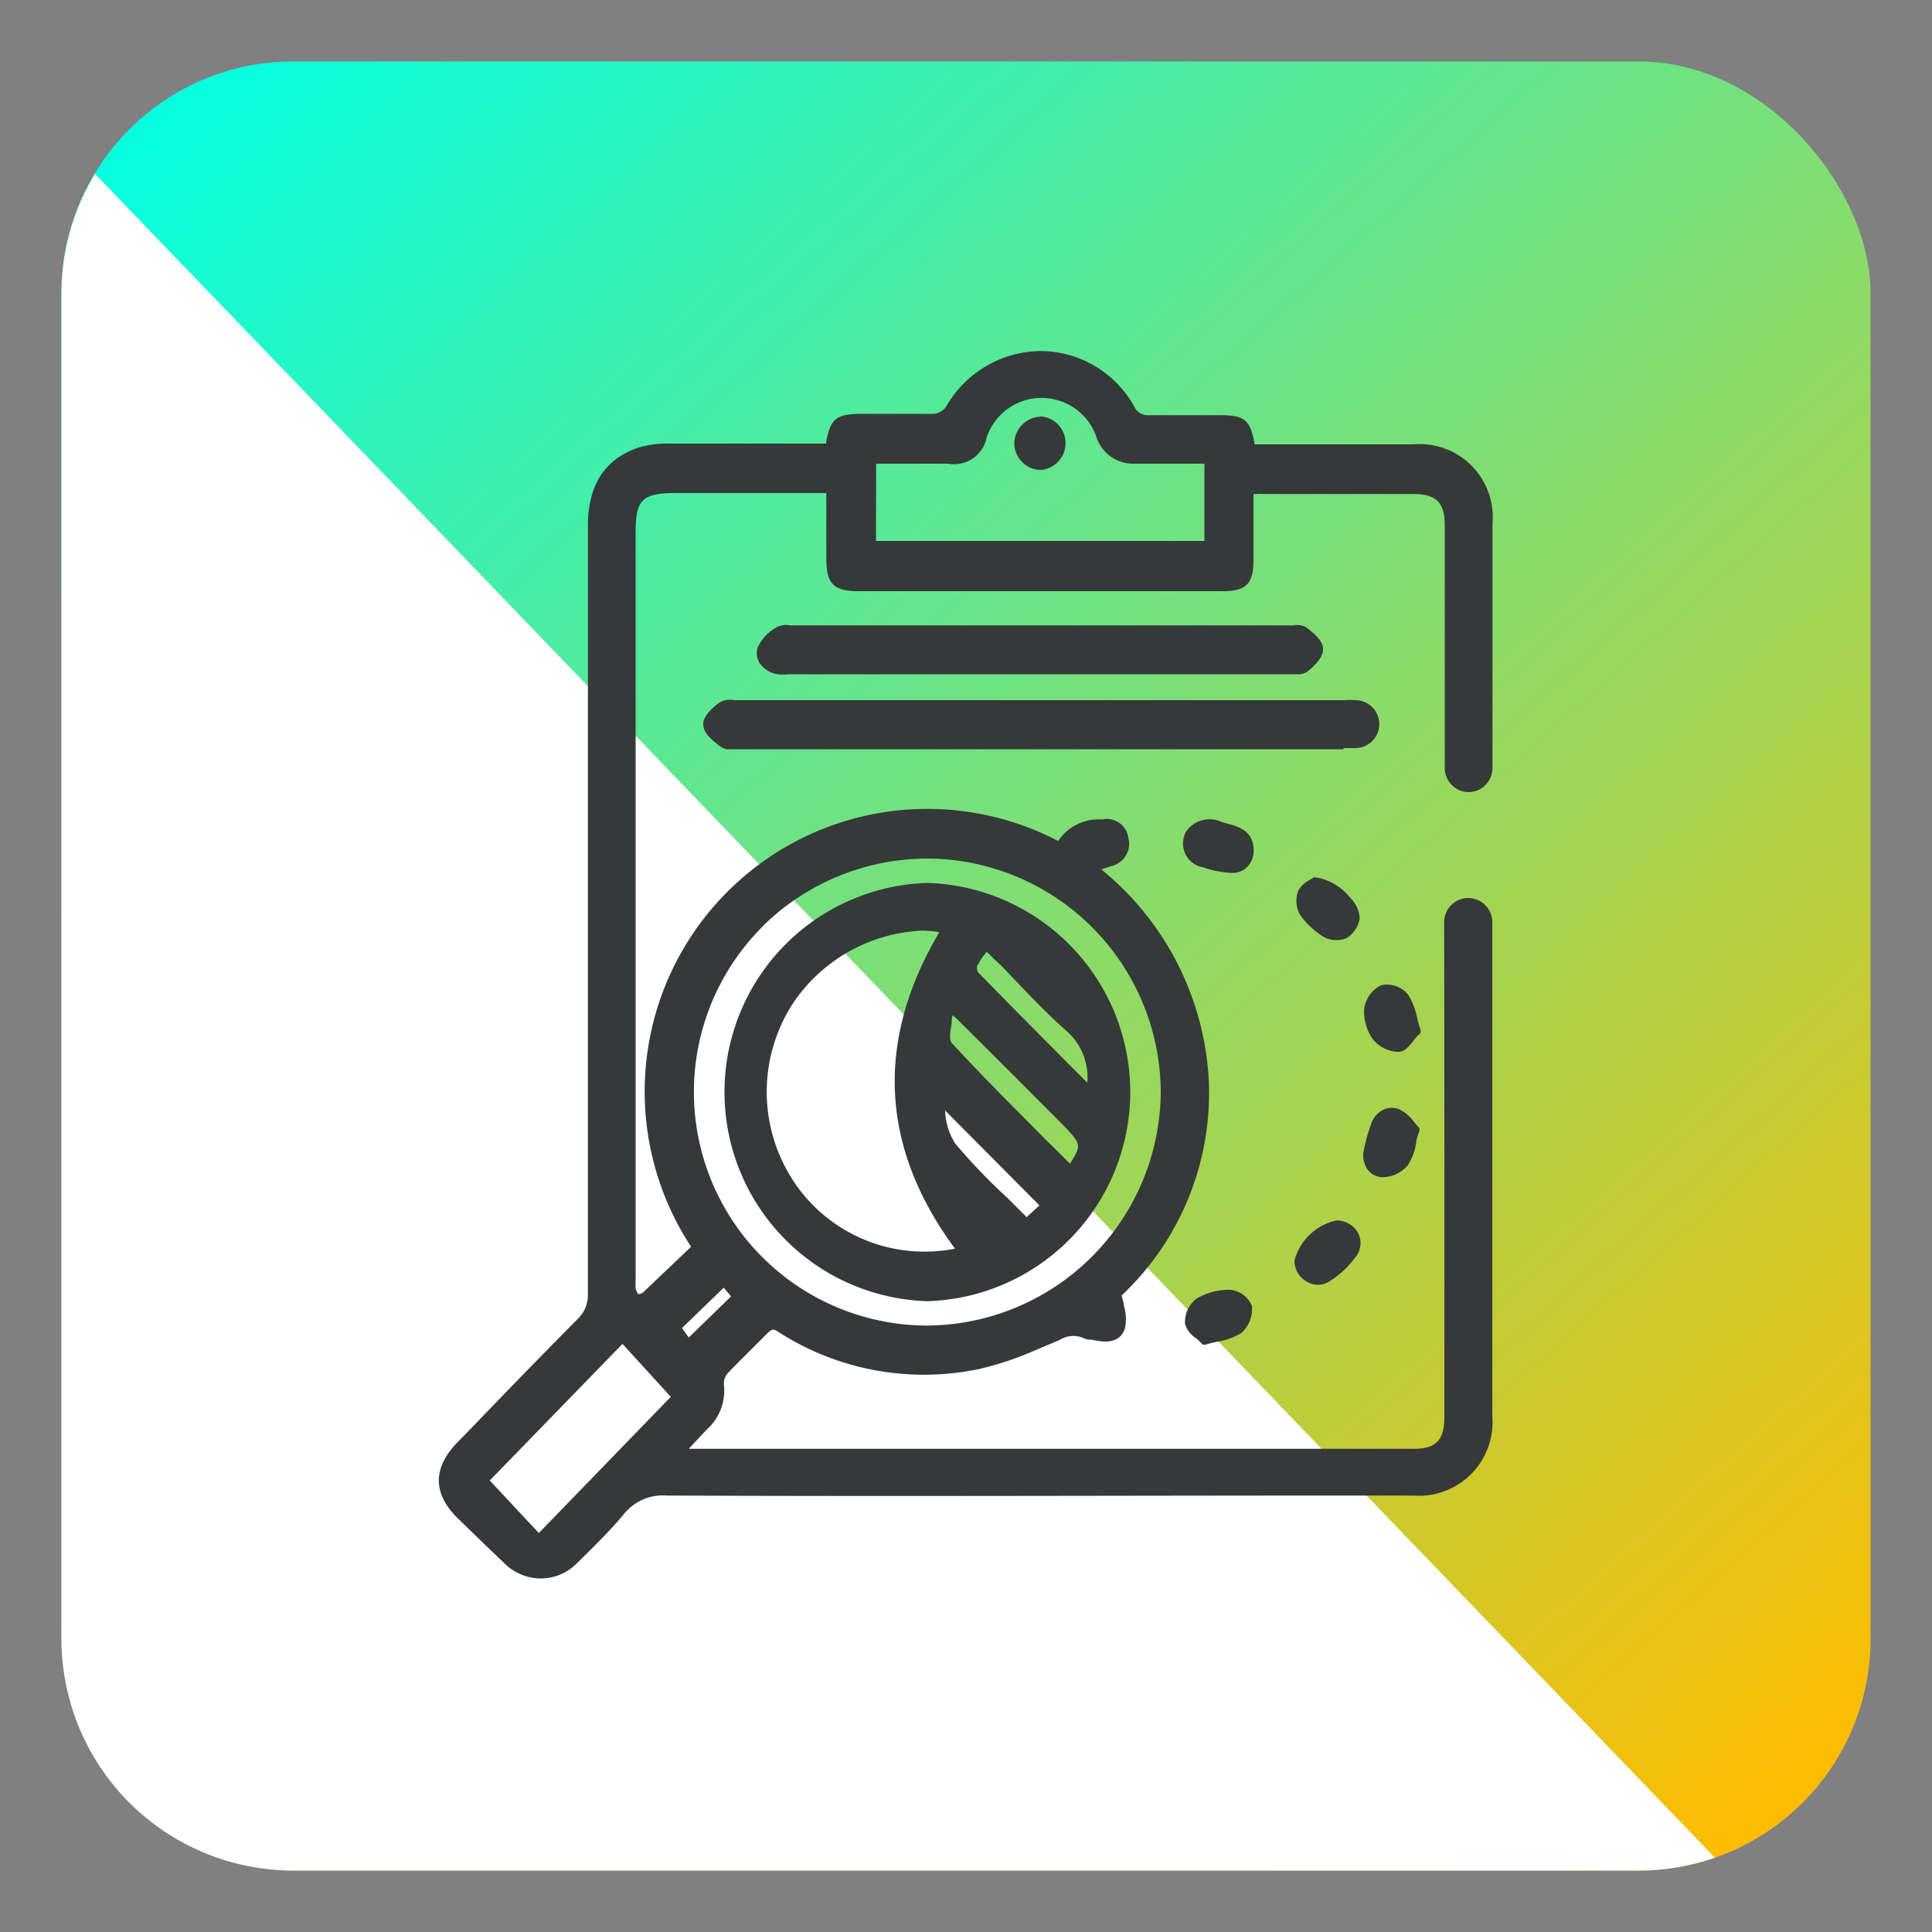 <svg xmlns="http://www.w3.org/2000/svg" xmlns:xlink="http://www.w3.org/1999/xlink" viewBox="0 0 100 100"><rect x="0" y="0" width="100" height="100" fill="#808080" stroke="none"/><defs><style>.cls-1{isolation:isolate;}.cls-2{fill:url(#linear-gradient);}.cls-3{fill:#fff;mix-blend-mode:soft-light;}.cls-4{fill:#36393a;}</style><linearGradient id="linear-gradient" x1="9.18" y1="4.47" x2="90.82" y2="95.53" gradientUnits="userSpaceOnUse"><stop offset="0" stop-color="#06ffe1"/><stop offset="1" stop-color="#ffbc00"/></linearGradient></defs><g class="cls-1"><g id="Layer_1" data-name="Layer 1"><rect class="cls-2" x="3.18" y="3.18" width="93.64" height="93.64" rx="12"/><path class="cls-3" d="M88.76,96.15a12,12,0,0,1-3.94.67H15.18a12,12,0,0,1-12-12V15.18A11.93,11.93,0,0,1,4.92,9Z"/><path class="cls-4" d="M74.76,73.36c0,1.17-.43,1.62-1.54,1.63H35.65l.15-.16c.3-.32.57-.62.85-.9a2.69,2.69,0,0,0,.82-2.24.84.84,0,0,1,.16-.57c.34-.37.7-.72,1.06-1.08s.69-.69,1-1,.36-.25.66-.06a13.92,13.92,0,0,0,10.28,1.89,16.39,16.39,0,0,0,3-1l1.21-.51a1.33,1.33,0,0,1,1.2-.12.85.85,0,0,0,.36.1l.1,0c.47.1,1.44.32,1.73-.6a2.34,2.34,0,0,0-.06-1.16c0-.16-.08-.34-.11-.53A14.4,14.4,0,0,0,62.57,56,15.07,15.07,0,0,0,57,45l.56-.18a1.19,1.19,0,0,0,.84-1.47,1.12,1.12,0,0,0-1.32-.94l-.16,0a2.52,2.52,0,0,0-2.15,1.12,14.63,14.63,0,0,0-19,21l-.48.46-2,1.9a.39.39,0,0,1-.26.09.78.78,0,0,1-.13-.3,1.94,1.94,0,0,1,0-.36,1.15,1.15,0,0,0,0-.19V27.55c0-.91.11-1.39.39-1.65s.73-.38,1.62-.38h7.73l.13,0h0V28.9c0,1.32.38,1.7,1.67,1.7H63.25c1.26,0,1.63-.37,1.63-1.63,0-.82,0-1.64,0-2.47v-.93H65a3.32,3.32,0,0,1,.41,0h7.74c1.19,0,1.63.44,1.63,1.62q0,6.3,0,12.59A1.25,1.25,0,0,0,76,41h0a1.25,1.25,0,0,0,1.25-1.26V27.1A3.78,3.78,0,0,0,73.16,23H66.89c-.63,0-1.27,0-1.87,0h-.08c-.23-1.3-.51-1.51-1.87-1.51h-.81c-.92,0-1.84,0-2.76,0a.79.79,0,0,1-.8-.46,5.56,5.56,0,0,0-4.83-2.86h0A5.69,5.69,0,0,0,49,21a.88.88,0,0,1-.64.42c-.86,0-1.75,0-2.61,0H44.61c-1.33,0-1.64.24-1.86,1.54H40c-1.8,0-3.6,0-5.39,0a5,5,0,0,0-1.66.24c-1.67.6-2.52,1.95-2.52,4v2.54q0,18.6,0,37.21a1.71,1.71,0,0,1-.54,1.33c-1.88,1.9-3.77,3.84-5.58,5.73l-.65.66c-1.29,1.35-1.27,2.69.12,4,.76.74,1.52,1.48,2.29,2.21a2.7,2.7,0,0,0,1.85.82A2.62,2.62,0,0,0,29.77,81l.39-.38c.71-.7,1.45-1.43,2.1-2.21a2.58,2.58,0,0,1,2.25-1h0c11.7.05,23.6,0,35.09,0h3.56a3.81,3.81,0,0,0,4.08-4.12q0-12.82,0-25.65A1.26,1.26,0,0,0,76,46.48h0a1.25,1.25,0,0,0-1.25,1.25Q74.77,60.54,74.76,73.36ZM45.35,24h1c.94,0,1.82,0,2.72,0a1.72,1.72,0,0,0,2-1.36,3,3,0,0,1,5.67-.05A2,2,0,0,0,58.61,24c.9,0,1.79,0,2.73,0h1V28h-17ZM39.53,47.89a12.15,12.15,0,0,1,8.55-3.45h.11A12.14,12.14,0,0,1,60.08,56.57,12.17,12.17,0,0,1,48,68.61H47.9a12.09,12.09,0,0,1-8.37-20.71ZM27.89,79.35l-2.54-2.72,6.87-7.07,2.5,2.74Zm9.57-12.7.38.45-2.19,2.13-.35-.49Z"/><path class="cls-4" d="M69.54,38.72h.61a1.24,1.24,0,0,0,0-2.48,3.37,3.37,0,0,0-.55,0H38a1.1,1.1,0,0,0-.76.12c-.4.3-.88.75-.84,1.16s.33.71.92,1.14a.68.68,0,0,0,.45.12l.28,0H69.54Z"/><path class="cls-4" d="M40.27,34.9a2.06,2.06,0,0,0,.55,0H67.16a.8.8,0,0,0,.51-.14q.83-.66.81-1.17c0-.41-.43-.78-.87-1.12a1,1,0,0,0-.68-.1H41.09l-.21,0a1,1,0,0,0-.67.09,2.3,2.3,0,0,0-1,1.07,1,1,0,0,0,.1.78A1.37,1.37,0,0,0,40.27,34.9Z"/><path class="cls-4" d="M68.49,48.48a1.29,1.29,0,0,0,.69.18,1.2,1.2,0,0,0,.55-.12,1.52,1.52,0,0,0,.65-1,1.64,1.64,0,0,0-.5-1.08,2.85,2.85,0,0,0-1.79-1.05H68l-.07.05-.13.08a1.39,1.39,0,0,0-.6.56,1.47,1.47,0,0,0,.08,1.23A4.12,4.12,0,0,0,68.49,48.48Z"/><path class="cls-4" d="M70.61,52.2a2.5,2.5,0,0,0,.44,1.58,1.76,1.76,0,0,0,1.24.66h.11c.33,0,.58-.35.79-.61a2.18,2.18,0,0,1,.24-.27l.1-.1,0-.13c-.07-.23-.13-.45-.18-.65a3.65,3.65,0,0,0-.46-1.19A1.41,1.41,0,0,0,71.47,51,1.63,1.63,0,0,0,70.61,52.2Z"/><path class="cls-4" d="M73.19,58.07a2.09,2.09,0,0,0-.74-.64,1,1,0,0,0-.83,0,1.28,1.28,0,0,0-.66.77,9.43,9.43,0,0,0-.37,1.33,1.31,1.31,0,0,0,.19,1,1,1,0,0,0,.73.4h.1a1.73,1.73,0,0,0,1.26-.62,3.08,3.08,0,0,0,.43-1.14c0-.2.1-.42.17-.65l0-.13-.1-.1Z"/><path class="cls-4" d="M64.81,44.47a2.49,2.49,0,0,0,.08-.32l0-.11v0c0-1.05-.8-1.26-1.36-1.41l-.29-.08a1.48,1.48,0,0,0-1.85.49,1.07,1.07,0,0,0-.12.32,1.24,1.24,0,0,0,1,1.53,5.07,5.07,0,0,0,1.45.29A1.07,1.07,0,0,0,64.81,44.47Z"/><path class="cls-4" d="M69.16,63.17h0A2.91,2.91,0,0,0,67,65.24a1.26,1.26,0,0,0,.66,1.11,1.15,1.15,0,0,0,.56.15,1.12,1.12,0,0,0,.63-.2A4.91,4.91,0,0,0,70.21,65a1.14,1.14,0,0,0,.08-1.19A1.28,1.28,0,0,0,69.16,63.17Z"/><path class="cls-4" d="M61.91,69.27a2.84,2.84,0,0,1,.25.23l.1.1.13,0a6.29,6.29,0,0,1,.66-.16,3.48,3.48,0,0,0,1.2-.44,1.68,1.68,0,0,0,.55-1.4,1.35,1.35,0,0,0-1.14-.84,3.24,3.24,0,0,0-1.73.46,1.51,1.51,0,0,0-.59,1.32A1.35,1.35,0,0,0,61.91,69.27Z"/><path class="cls-4" d="M48,45.7h0a10.83,10.83,0,0,0,0,21.65h0A10.83,10.83,0,0,0,48,45.7Zm2.62,4.24a2.61,2.61,0,0,1,.36-.56.94.94,0,0,0,.09-.12l.17.17c.23.23.46.43.68.65l1,1.05c.75.78,1.53,1.58,2.36,2.3a3.21,3.21,0,0,1,1,2.61l-1-1c-1.56-1.57-3.12-3.14-4.67-4.73A.56.56,0,0,1,50.59,49.94ZM41.37,61.56A8.41,8.41,0,0,1,41,52a8.5,8.5,0,0,1,6.71-3.83,5.5,5.5,0,0,1,.91.08c-3.33,5.63-3.06,11.14.81,16.38A8.13,8.13,0,0,1,41.37,61.56ZM53.14,63l-1-1a30.64,30.64,0,0,1-2.69-2.8,3.4,3.4,0,0,1-.52-1.54c0-.08,0-.15-.05-.22l4.92,4.95Zm2.23-2.78L54,58.86c-1.65-1.66-3.21-3.22-4.74-4.88-.14-.15-.08-.6,0-1,0-.14,0-.3.05-.43l0,0c.12.11.25.21.35.32q2.78,2.76,5.52,5.52C55.93,59.21,56,59.27,55.37,60.25Z"/><path class="cls-4" d="M53.84,21.57a1.4,1.4,0,0,0-1.34,1.37,1.38,1.38,0,0,0,.43,1,1.33,1.33,0,0,0,.92.38h.06a1.39,1.39,0,0,0-.07-2.77Z"/></g></g></svg>